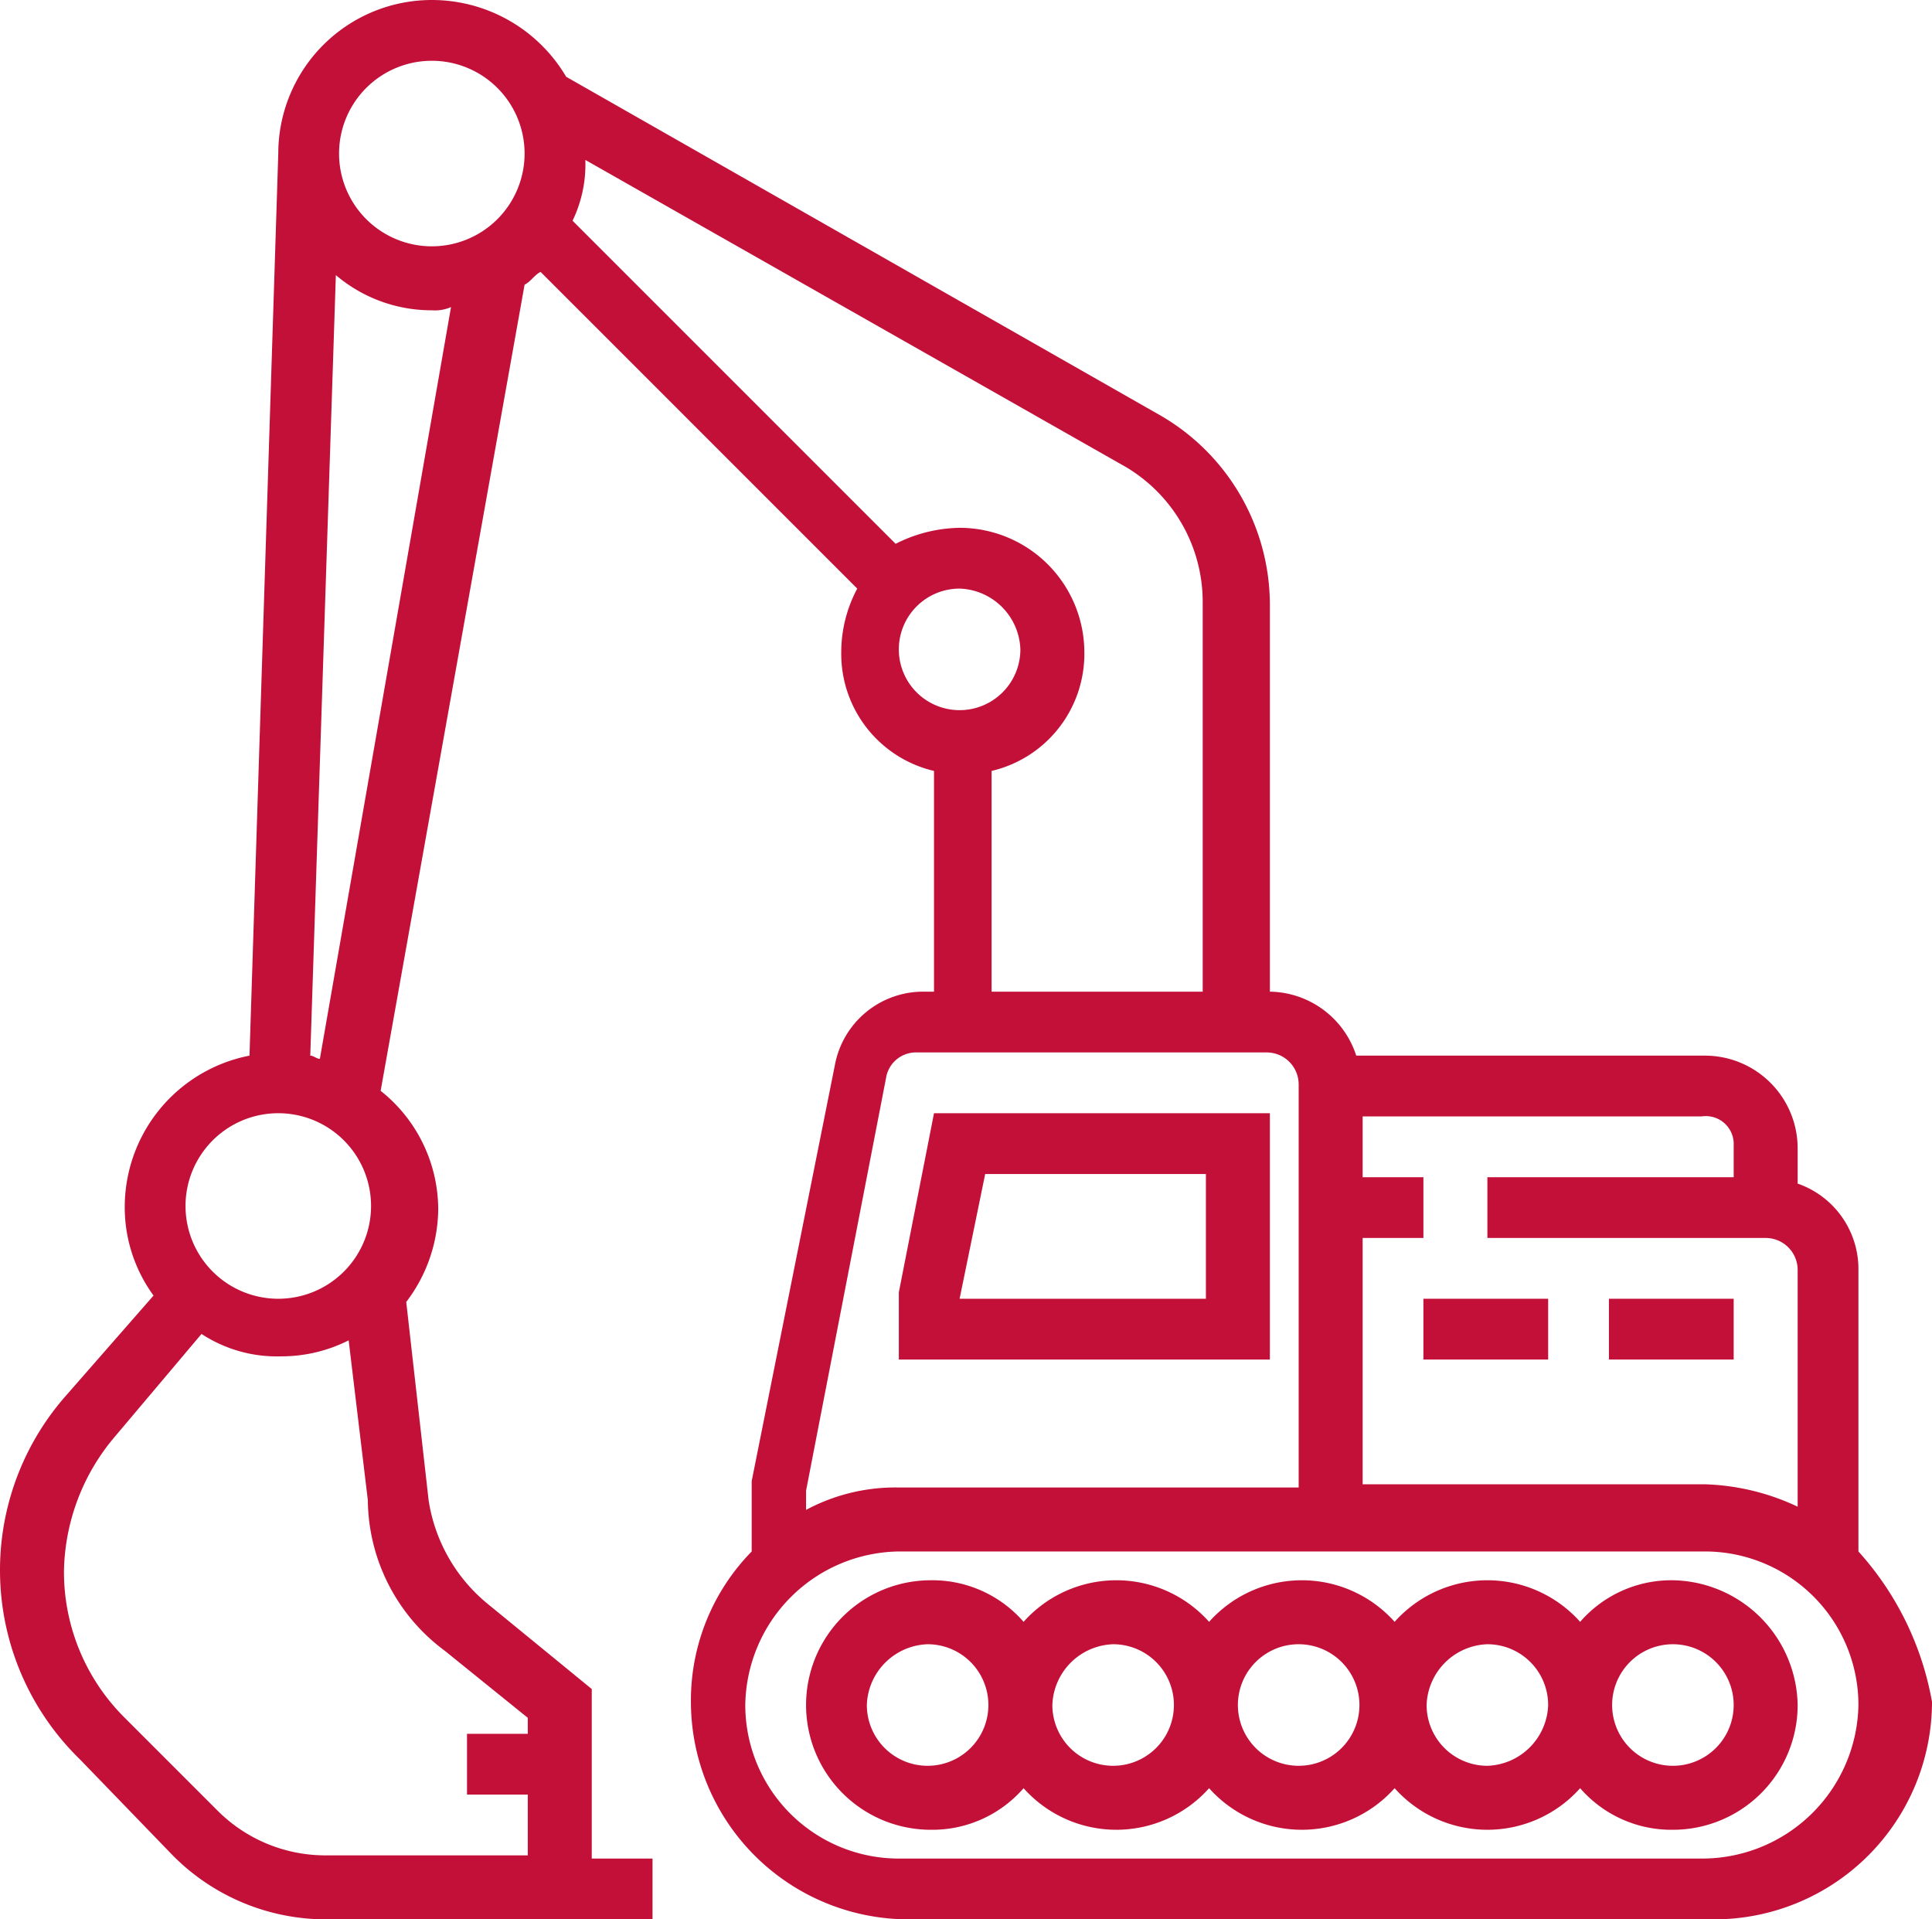 <svg xmlns="http://www.w3.org/2000/svg" width="60.4" height="60" viewBox="0 0 60.4 60"><path d="M58.1,48.5V39.7A2.828,2.828,0,0,0,56.2,37V35.9A2.9,2.9,0,0,0,53.3,33H42.4a2.882,2.882,0,0,0-2.7-2V18.9A6.844,6.844,0,0,0,36.3,13L17.7,2.4A4.875,4.875,0,0,0,13.5,0,4.8,4.8,0,0,0,8.7,4.8h0L7.8,33a4.823,4.823,0,0,0-3.9,4.7,4.678,4.678,0,0,0,.9,2.8L2,43.7A8.248,8.248,0,0,0,2.5,55l2.9,3a6.735,6.735,0,0,0,4.8,2H20.4V58.1H18.5V52.8l-3.3-2.7a5.2,5.2,0,0,1-1.8-3.2l-.7-6.2a4.839,4.839,0,0,0,1-2.9,4.743,4.743,0,0,0-1.8-3.7L16.4,8.9c.2-.1.3-.3.5-.4l9.9,9.9a4.228,4.228,0,0,0-.5,2,3.759,3.759,0,0,0,2.9,3.7V31h-.3a2.808,2.808,0,0,0-2.8,2.3l-2.6,13v2.2a6.655,6.655,0,0,0-1.9,4.7A6.807,6.807,0,0,0,28.4,60H53.6a6.807,6.807,0,0,0,6.8-6.8A9.469,9.469,0,0,0,58.1,48.5ZM54.2,35.8v1H46.5v1.9h8.7a1,1,0,0,1,1,1v7.4a7.273,7.273,0,0,0-2.9-.7H42.6V38.7h1.9V36.8H42.6V34.9H53.2A.871.871,0,0,1,54.2,35.8ZM13.5,1.9a2.9,2.9,0,1,1-2.9,2.9A2.9,2.9,0,0,1,13.5,1.9ZM8.7,34.8a2.9,2.9,0,1,1-2.9,2.9A2.9,2.9,0,0,1,8.7,34.8Zm5.2,16.8,2.6,2.1v.5H14.6v1.9h1.9V58H10.2a4.762,4.762,0,0,1-3.4-1.4L3.9,53.7A6.42,6.42,0,0,1,2,49.1a6.661,6.661,0,0,1,1.6-4.2l2.7-3.2a4.3,4.3,0,0,0,2.5.7,4.648,4.648,0,0,0,2.1-.5l.6,5A5.913,5.913,0,0,0,13.9,51.6ZM10,33.1c-.1,0-.2-.1-.3-.1l.8-24.4a4.617,4.617,0,0,0,3,1.1,1.268,1.268,0,0,0,.6-.1ZM28.1,20.3A1.9,1.9,0,0,1,30,18.4a1.967,1.967,0,0,1,1.9,1.9,1.9,1.9,0,0,1-3.8,0ZM31,24.1a3.759,3.759,0,0,0,2.9-3.7A3.9,3.9,0,0,0,30,16.5a4.552,4.552,0,0,0-2,.5L17.9,6.9A4.058,4.058,0,0,0,18.3,5l16.9,9.6a4.909,4.909,0,0,1,2.4,4.2V31H31Zm-3.3,9.6a.948.948,0,0,1,.9-.8h11a1,1,0,0,1,1,1V46.5H28.1a5.918,5.918,0,0,0-2.9.7v-.6ZM53.2,58.1H28.1a4.8,4.8,0,0,1-4.8-4.8,4.867,4.867,0,0,1,4.8-4.8H53.3a4.8,4.8,0,0,1,4.8,4.8A4.888,4.888,0,0,1,53.2,58.1Z" fill="#c31039"/><path d="M52.3,49.4a3.775,3.775,0,0,0-2.9,1.3,3.885,3.885,0,0,0-5.8,0,3.885,3.885,0,0,0-5.8,0,3.885,3.885,0,0,0-5.8,0,3.775,3.775,0,0,0-2.9-1.3,3.9,3.9,0,0,0,0,7.8A3.775,3.775,0,0,0,32,55.9a3.885,3.885,0,0,0,5.8,0,3.885,3.885,0,0,0,5.8,0,3.885,3.885,0,0,0,5.8,0,3.775,3.775,0,0,0,2.9,1.3,3.9,3.9,0,0,0,3.9-3.9A3.97,3.97,0,0,0,52.3,49.4ZM29,55.2a1.9,1.9,0,0,1-1.9-1.9A1.967,1.967,0,0,1,29,51.4a1.9,1.9,0,0,1,0,3.8Zm5.8,0a1.9,1.9,0,0,1-1.9-1.9,1.967,1.967,0,0,1,1.9-1.9,1.9,1.9,0,0,1,0,3.8Zm5.8,0a1.9,1.9,0,0,1-1.9-1.9,1.9,1.9,0,0,1,3.8,0A1.9,1.9,0,0,1,40.6,55.2Zm5.9,0a1.9,1.9,0,0,1-1.9-1.9,1.967,1.967,0,0,1,1.9-1.9,1.9,1.9,0,0,1,1.9,1.9A1.967,1.967,0,0,1,46.5,55.2Zm5.8,0a1.9,1.9,0,0,1-1.9-1.9,1.9,1.9,0,1,1,1.9,1.9Z" fill="#c31039"/><path d="M39.7,34.8H29.2l-1.1,5.6v2.1H39.7Zm-2,5.8H30l.8-3.9h6.9Z" fill="#c31039"/><rect width="3.9" height="1.9" transform="translate(50.3 40.6)" fill="#c31039"/><rect width="3.9" height="1.9" transform="translate(44.5 40.6)" fill="#c31039"/></svg>